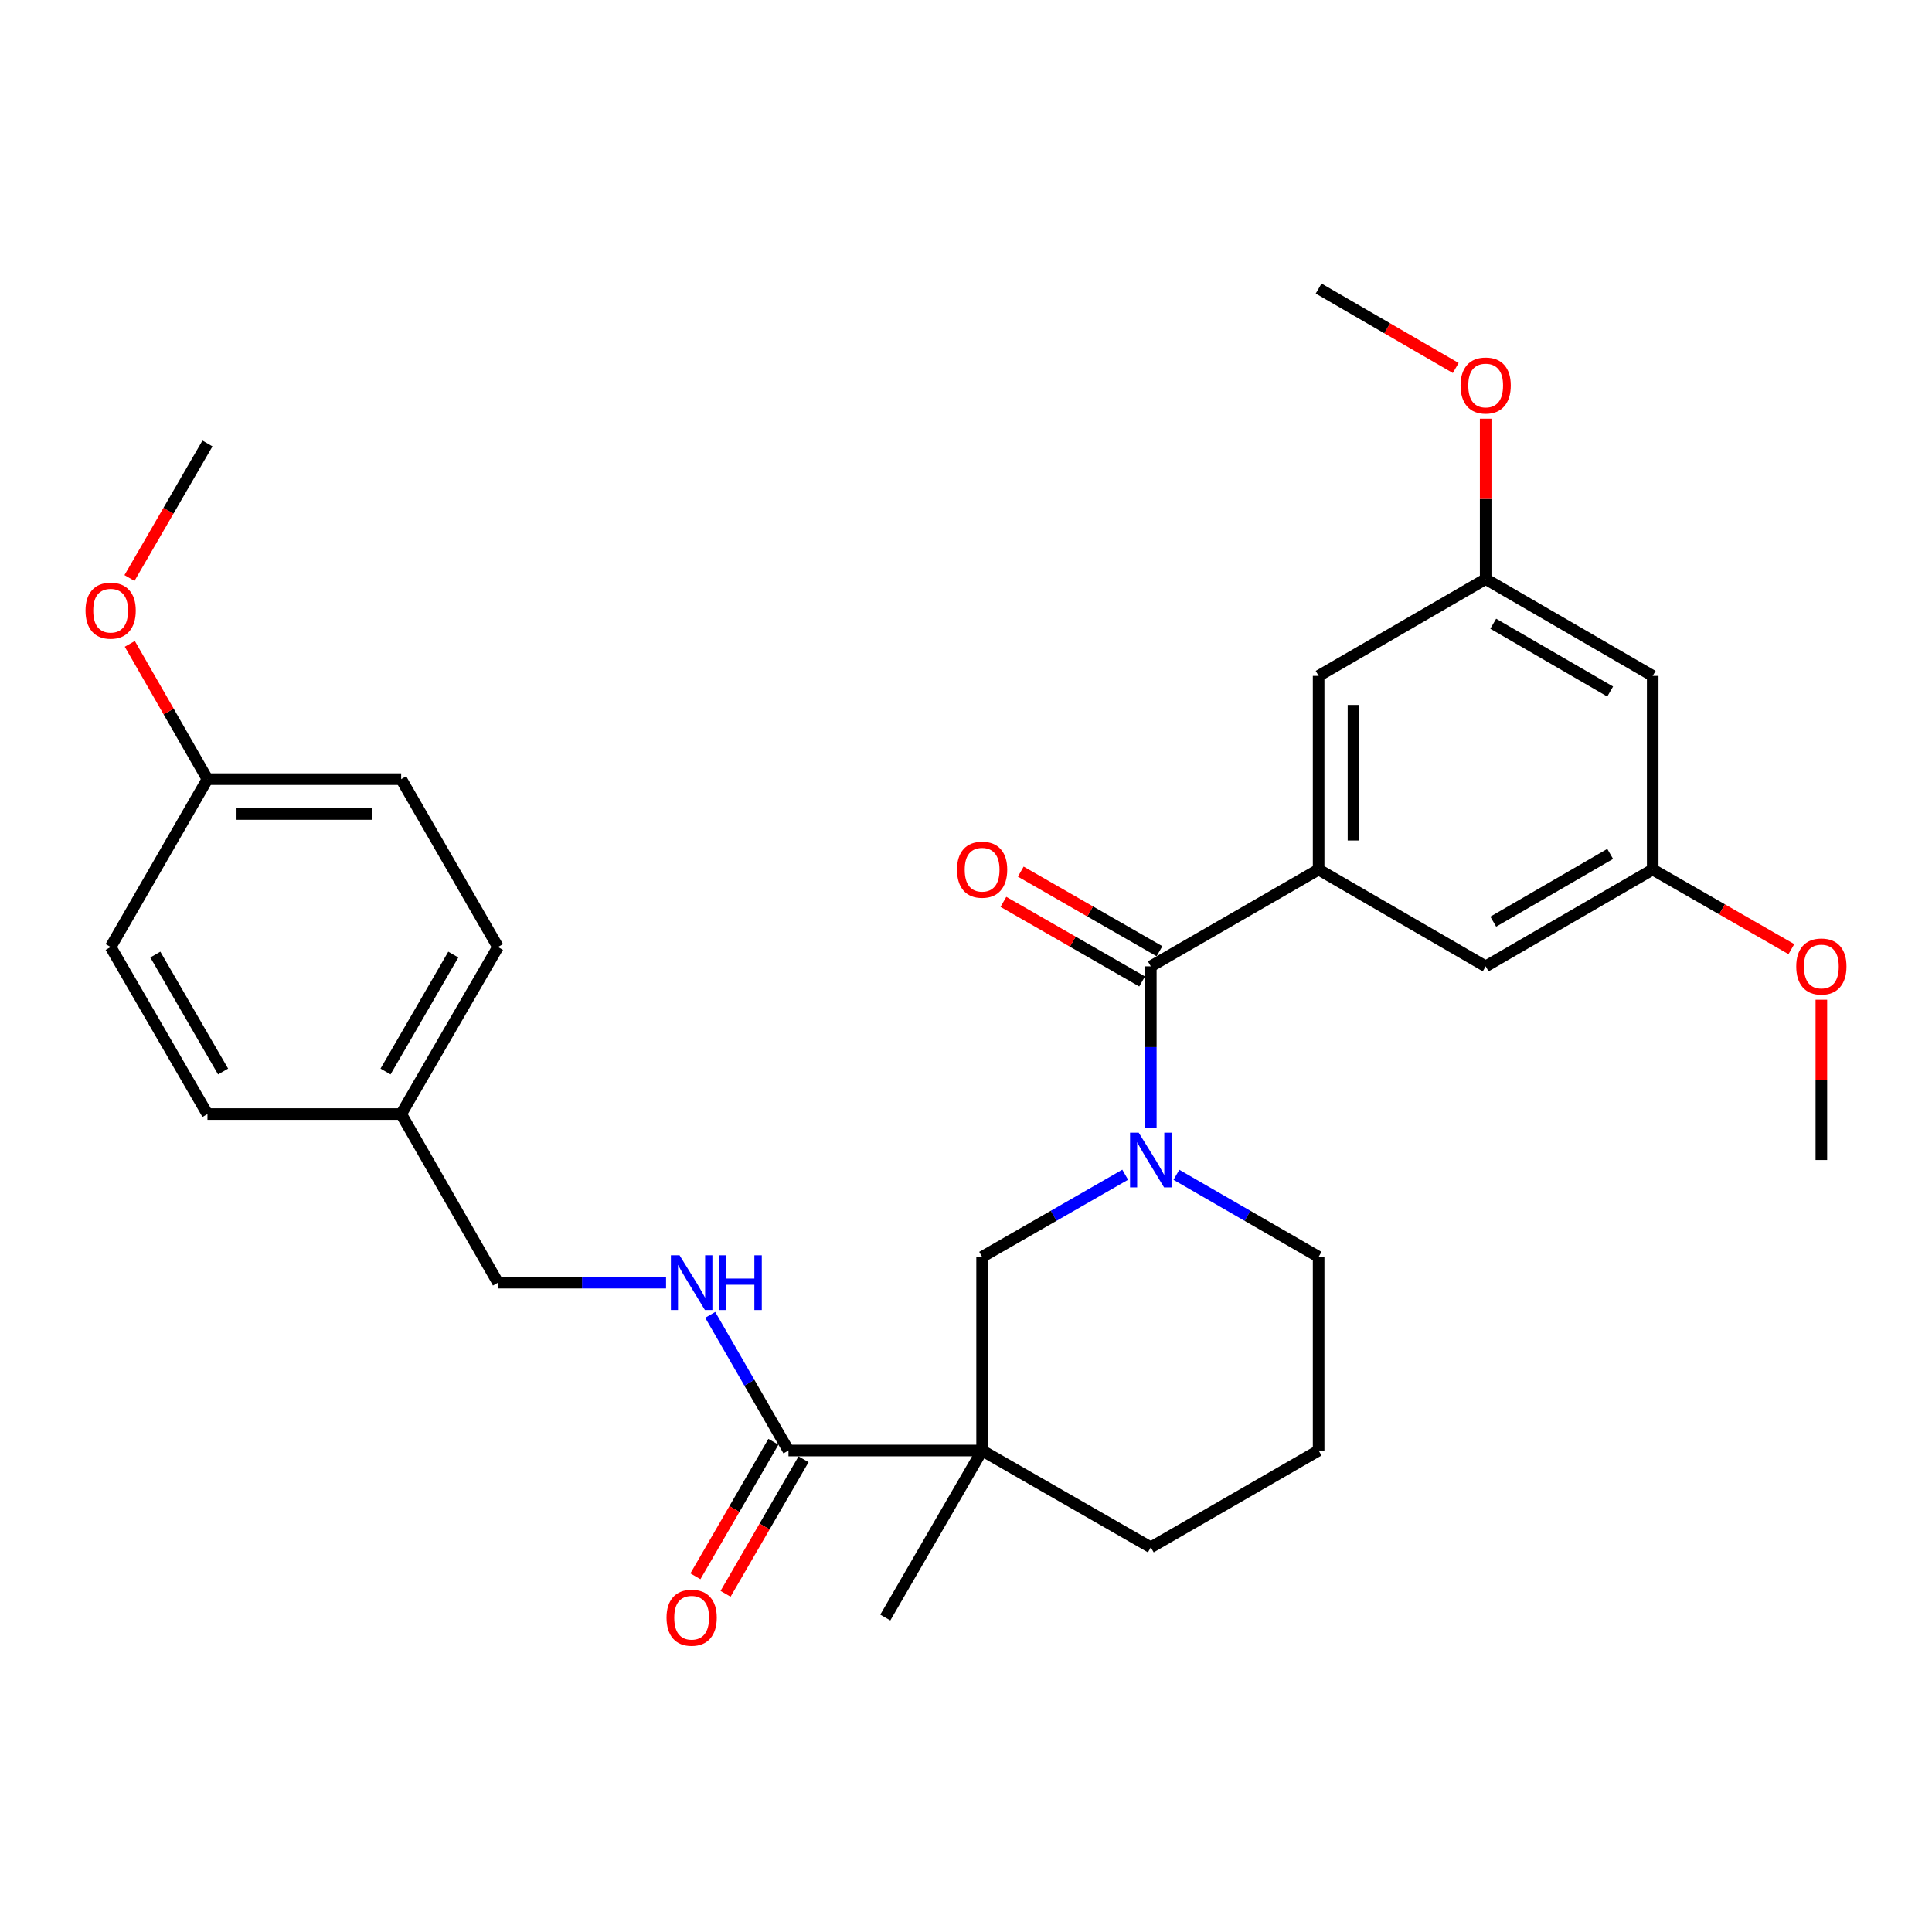 <?xml version='1.0' encoding='iso-8859-1'?>
<svg version='1.1' baseProfile='full'
              xmlns='http://www.w3.org/2000/svg'
                      xmlns:rdkit='http://www.rdkit.org/xml'
                      xmlns:xlink='http://www.w3.org/1999/xlink'
                  xml:space='preserve'
width='1000px' height='1000px' viewBox='0 0 1000 1000'>
<!-- END OF HEADER -->
<rect style='opacity:1.0;fill:#FFFFFF;stroke:none' width='1000' height='1000' x='0' y='0'> </rect>
<path class='bond-1' d='M 595.654,583.76 L 595.654,541.971' style='fill:none;fill-rule:evenodd;stroke:#0000FF;stroke-width:6px;stroke-linecap:butt;stroke-linejoin:miter;stroke-opacity:1' />
<path class='bond-1' d='M 595.654,541.971 L 595.654,500.181' style='fill:none;fill-rule:evenodd;stroke:#000000;stroke-width:6px;stroke-linecap:butt;stroke-linejoin:miter;stroke-opacity:1' />
<path class='bond-4' d='M 582.397,608.037 L 545.368,629.295' style='fill:none;fill-rule:evenodd;stroke:#0000FF;stroke-width:6px;stroke-linecap:butt;stroke-linejoin:miter;stroke-opacity:1' />
<path class='bond-4' d='M 545.368,629.295 L 508.339,650.553' style='fill:none;fill-rule:evenodd;stroke:#000000;stroke-width:6px;stroke-linecap:butt;stroke-linejoin:miter;stroke-opacity:1' />
<path class='bond-14' d='M 608.901,608.071 L 645.709,629.312' style='fill:none;fill-rule:evenodd;stroke:#0000FF;stroke-width:6px;stroke-linecap:butt;stroke-linejoin:miter;stroke-opacity:1' />
<path class='bond-14' d='M 645.709,629.312 L 682.517,650.553' style='fill:none;fill-rule:evenodd;stroke:#000000;stroke-width:6px;stroke-linecap:butt;stroke-linejoin:miter;stroke-opacity:1' />
<path class='bond-0' d='M 508.339,750.787 L 508.339,650.553' style='fill:none;fill-rule:evenodd;stroke:#000000;stroke-width:6px;stroke-linecap:butt;stroke-linejoin:miter;stroke-opacity:1' />
<path class='bond-3' d='M 508.339,750.787 L 408.115,750.787' style='fill:none;fill-rule:evenodd;stroke:#000000;stroke-width:6px;stroke-linecap:butt;stroke-linejoin:miter;stroke-opacity:1' />
<path class='bond-17' d='M 508.339,750.787 L 458.232,837.239' style='fill:none;fill-rule:evenodd;stroke:#000000;stroke-width:6px;stroke-linecap:butt;stroke-linejoin:miter;stroke-opacity:1' />
<path class='bond-30' d='M 508.339,750.787 L 595.654,800.894' style='fill:none;fill-rule:evenodd;stroke:#000000;stroke-width:6px;stroke-linecap:butt;stroke-linejoin:miter;stroke-opacity:1' />
<path class='bond-2' d='M 595.654,500.181 L 682.517,450.074' style='fill:none;fill-rule:evenodd;stroke:#000000;stroke-width:6px;stroke-linecap:butt;stroke-linejoin:miter;stroke-opacity:1' />
<path class='bond-8' d='M 600.144,492.357 L 564.245,471.756' style='fill:none;fill-rule:evenodd;stroke:#000000;stroke-width:6px;stroke-linecap:butt;stroke-linejoin:miter;stroke-opacity:1' />
<path class='bond-8' d='M 564.245,471.756 L 528.346,451.155' style='fill:none;fill-rule:evenodd;stroke:#FF0000;stroke-width:6px;stroke-linecap:butt;stroke-linejoin:miter;stroke-opacity:1' />
<path class='bond-8' d='M 591.164,508.006 L 555.265,487.404' style='fill:none;fill-rule:evenodd;stroke:#000000;stroke-width:6px;stroke-linecap:butt;stroke-linejoin:miter;stroke-opacity:1' />
<path class='bond-8' d='M 555.265,487.404 L 519.366,466.803' style='fill:none;fill-rule:evenodd;stroke:#FF0000;stroke-width:6px;stroke-linecap:butt;stroke-linejoin:miter;stroke-opacity:1' />
<path class='bond-6' d='M 682.517,450.074 L 682.517,349.84' style='fill:none;fill-rule:evenodd;stroke:#000000;stroke-width:6px;stroke-linecap:butt;stroke-linejoin:miter;stroke-opacity:1' />
<path class='bond-6' d='M 700.559,435.039 L 700.559,364.875' style='fill:none;fill-rule:evenodd;stroke:#000000;stroke-width:6px;stroke-linecap:butt;stroke-linejoin:miter;stroke-opacity:1' />
<path class='bond-7' d='M 682.517,450.074 L 768.979,500.181' style='fill:none;fill-rule:evenodd;stroke:#000000;stroke-width:6px;stroke-linecap:butt;stroke-linejoin:miter;stroke-opacity:1' />
<path class='bond-5' d='M 408.115,750.787 L 387.864,715.68' style='fill:none;fill-rule:evenodd;stroke:#000000;stroke-width:6px;stroke-linecap:butt;stroke-linejoin:miter;stroke-opacity:1' />
<path class='bond-5' d='M 387.864,715.68 L 367.612,680.572' style='fill:none;fill-rule:evenodd;stroke:#0000FF;stroke-width:6px;stroke-linecap:butt;stroke-linejoin:miter;stroke-opacity:1' />
<path class='bond-12' d='M 400.311,746.263 L 380.127,781.08' style='fill:none;fill-rule:evenodd;stroke:#000000;stroke-width:6px;stroke-linecap:butt;stroke-linejoin:miter;stroke-opacity:1' />
<path class='bond-12' d='M 380.127,781.08 L 359.943,815.897' style='fill:none;fill-rule:evenodd;stroke:#FF0000;stroke-width:6px;stroke-linecap:butt;stroke-linejoin:miter;stroke-opacity:1' />
<path class='bond-12' d='M 415.92,755.312 L 395.736,790.129' style='fill:none;fill-rule:evenodd;stroke:#000000;stroke-width:6px;stroke-linecap:butt;stroke-linejoin:miter;stroke-opacity:1' />
<path class='bond-12' d='M 395.736,790.129 L 375.552,824.946' style='fill:none;fill-rule:evenodd;stroke:#FF0000;stroke-width:6px;stroke-linecap:butt;stroke-linejoin:miter;stroke-opacity:1' />
<path class='bond-13' d='M 344.752,663.904 L 301.253,663.904' style='fill:none;fill-rule:evenodd;stroke:#0000FF;stroke-width:6px;stroke-linecap:butt;stroke-linejoin:miter;stroke-opacity:1' />
<path class='bond-13' d='M 301.253,663.904 L 257.754,663.904' style='fill:none;fill-rule:evenodd;stroke:#000000;stroke-width:6px;stroke-linecap:butt;stroke-linejoin:miter;stroke-opacity:1' />
<path class='bond-11' d='M 682.517,349.84 L 768.979,299.713' style='fill:none;fill-rule:evenodd;stroke:#000000;stroke-width:6px;stroke-linecap:butt;stroke-linejoin:miter;stroke-opacity:1' />
<path class='bond-10' d='M 768.979,500.181 L 855.441,450.074' style='fill:none;fill-rule:evenodd;stroke:#000000;stroke-width:6px;stroke-linecap:butt;stroke-linejoin:miter;stroke-opacity:1' />
<path class='bond-10' d='M 772.902,477.055 L 833.425,441.98' style='fill:none;fill-rule:evenodd;stroke:#000000;stroke-width:6px;stroke-linecap:butt;stroke-linejoin:miter;stroke-opacity:1' />
<path class='bond-9' d='M 855.441,349.84 L 855.441,450.074' style='fill:none;fill-rule:evenodd;stroke:#000000;stroke-width:6px;stroke-linecap:butt;stroke-linejoin:miter;stroke-opacity:1' />
<path class='bond-31' d='M 855.441,349.84 L 768.979,299.713' style='fill:none;fill-rule:evenodd;stroke:#000000;stroke-width:6px;stroke-linecap:butt;stroke-linejoin:miter;stroke-opacity:1' />
<path class='bond-31' d='M 833.422,357.93 L 772.899,322.841' style='fill:none;fill-rule:evenodd;stroke:#000000;stroke-width:6px;stroke-linecap:butt;stroke-linejoin:miter;stroke-opacity:1' />
<path class='bond-24' d='M 855.441,450.074 L 891.33,470.675' style='fill:none;fill-rule:evenodd;stroke:#000000;stroke-width:6px;stroke-linecap:butt;stroke-linejoin:miter;stroke-opacity:1' />
<path class='bond-24' d='M 891.33,470.675 L 927.219,491.275' style='fill:none;fill-rule:evenodd;stroke:#FF0000;stroke-width:6px;stroke-linecap:butt;stroke-linejoin:miter;stroke-opacity:1' />
<path class='bond-23' d='M 768.979,299.713 L 768.979,258.219' style='fill:none;fill-rule:evenodd;stroke:#000000;stroke-width:6px;stroke-linecap:butt;stroke-linejoin:miter;stroke-opacity:1' />
<path class='bond-23' d='M 768.979,258.219 L 768.979,216.725' style='fill:none;fill-rule:evenodd;stroke:#FF0000;stroke-width:6px;stroke-linecap:butt;stroke-linejoin:miter;stroke-opacity:1' />
<path class='bond-16' d='M 257.754,663.904 L 207.647,576.63' style='fill:none;fill-rule:evenodd;stroke:#000000;stroke-width:6px;stroke-linecap:butt;stroke-linejoin:miter;stroke-opacity:1' />
<path class='bond-26' d='M 682.517,650.553 L 682.517,750.787' style='fill:none;fill-rule:evenodd;stroke:#000000;stroke-width:6px;stroke-linecap:butt;stroke-linejoin:miter;stroke-opacity:1' />
<path class='bond-15' d='M 595.654,800.894 L 682.517,750.787' style='fill:none;fill-rule:evenodd;stroke:#000000;stroke-width:6px;stroke-linecap:butt;stroke-linejoin:miter;stroke-opacity:1' />
<path class='bond-19' d='M 207.647,576.63 L 107.382,576.63' style='fill:none;fill-rule:evenodd;stroke:#000000;stroke-width:6px;stroke-linecap:butt;stroke-linejoin:miter;stroke-opacity:1' />
<path class='bond-20' d='M 207.647,576.63 L 257.754,490.168' style='fill:none;fill-rule:evenodd;stroke:#000000;stroke-width:6px;stroke-linecap:butt;stroke-linejoin:miter;stroke-opacity:1' />
<path class='bond-20' d='M 199.552,554.614 L 234.627,494.091' style='fill:none;fill-rule:evenodd;stroke:#000000;stroke-width:6px;stroke-linecap:butt;stroke-linejoin:miter;stroke-opacity:1' />
<path class='bond-18' d='M 107.382,403.285 L 207.647,403.285' style='fill:none;fill-rule:evenodd;stroke:#000000;stroke-width:6px;stroke-linecap:butt;stroke-linejoin:miter;stroke-opacity:1' />
<path class='bond-18' d='M 122.422,421.327 L 192.607,421.327' style='fill:none;fill-rule:evenodd;stroke:#000000;stroke-width:6px;stroke-linecap:butt;stroke-linejoin:miter;stroke-opacity:1' />
<path class='bond-25' d='M 107.382,403.285 L 87.283,368.276' style='fill:none;fill-rule:evenodd;stroke:#000000;stroke-width:6px;stroke-linecap:butt;stroke-linejoin:miter;stroke-opacity:1' />
<path class='bond-25' d='M 87.283,368.276 L 67.184,333.267' style='fill:none;fill-rule:evenodd;stroke:#FF0000;stroke-width:6px;stroke-linecap:butt;stroke-linejoin:miter;stroke-opacity:1' />
<path class='bond-32' d='M 107.382,403.285 L 57.265,490.168' style='fill:none;fill-rule:evenodd;stroke:#000000;stroke-width:6px;stroke-linecap:butt;stroke-linejoin:miter;stroke-opacity:1' />
<path class='bond-22' d='M 107.382,576.63 L 57.265,490.168' style='fill:none;fill-rule:evenodd;stroke:#000000;stroke-width:6px;stroke-linecap:butt;stroke-linejoin:miter;stroke-opacity:1' />
<path class='bond-22' d='M 115.474,554.613 L 80.392,494.089' style='fill:none;fill-rule:evenodd;stroke:#000000;stroke-width:6px;stroke-linecap:butt;stroke-linejoin:miter;stroke-opacity:1' />
<path class='bond-21' d='M 257.754,490.168 L 207.647,403.285' style='fill:none;fill-rule:evenodd;stroke:#000000;stroke-width:6px;stroke-linecap:butt;stroke-linejoin:miter;stroke-opacity:1' />
<path class='bond-27' d='M 753.481,190.477 L 717.999,169.914' style='fill:none;fill-rule:evenodd;stroke:#FF0000;stroke-width:6px;stroke-linecap:butt;stroke-linejoin:miter;stroke-opacity:1' />
<path class='bond-27' d='M 717.999,169.914 L 682.517,149.351' style='fill:none;fill-rule:evenodd;stroke:#000000;stroke-width:6px;stroke-linecap:butt;stroke-linejoin:miter;stroke-opacity:1' />
<path class='bond-28' d='M 942.735,517.448 L 942.735,558.937' style='fill:none;fill-rule:evenodd;stroke:#FF0000;stroke-width:6px;stroke-linecap:butt;stroke-linejoin:miter;stroke-opacity:1' />
<path class='bond-28' d='M 942.735,558.937 L 942.735,600.426' style='fill:none;fill-rule:evenodd;stroke:#000000;stroke-width:6px;stroke-linecap:butt;stroke-linejoin:miter;stroke-opacity:1' />
<path class='bond-29' d='M 67.015,299.173 L 87.198,264.356' style='fill:none;fill-rule:evenodd;stroke:#FF0000;stroke-width:6px;stroke-linecap:butt;stroke-linejoin:miter;stroke-opacity:1' />
<path class='bond-29' d='M 87.198,264.356 L 107.382,229.539' style='fill:none;fill-rule:evenodd;stroke:#000000;stroke-width:6px;stroke-linecap:butt;stroke-linejoin:miter;stroke-opacity:1' />
<path  class='atom-0' d='M 589.394 586.266
L 598.674 601.266
Q 599.594 602.746, 601.074 605.426
Q 602.554 608.106, 602.634 608.266
L 602.634 586.266
L 606.394 586.266
L 606.394 614.586
L 602.514 614.586
L 592.554 598.186
Q 591.394 596.266, 590.154 594.066
Q 588.954 591.866, 588.594 591.186
L 588.594 614.586
L 584.914 614.586
L 584.914 586.266
L 589.394 586.266
' fill='#0000FF'/>
<path  class='atom-6' d='M 351.738 649.744
L 361.018 664.744
Q 361.938 666.224, 363.418 668.904
Q 364.898 671.584, 364.978 671.744
L 364.978 649.744
L 368.738 649.744
L 368.738 678.064
L 364.858 678.064
L 354.898 661.664
Q 353.738 659.744, 352.498 657.544
Q 351.298 655.344, 350.938 654.664
L 350.938 678.064
L 347.258 678.064
L 347.258 649.744
L 351.738 649.744
' fill='#0000FF'/>
<path  class='atom-6' d='M 372.138 649.744
L 375.978 649.744
L 375.978 661.784
L 390.458 661.784
L 390.458 649.744
L 394.298 649.744
L 394.298 678.064
L 390.458 678.064
L 390.458 664.984
L 375.978 664.984
L 375.978 678.064
L 372.138 678.064
L 372.138 649.744
' fill='#0000FF'/>
<path  class='atom-9' d='M 495.339 450.154
Q 495.339 443.354, 498.699 439.554
Q 502.059 435.754, 508.339 435.754
Q 514.619 435.754, 517.979 439.554
Q 521.339 443.354, 521.339 450.154
Q 521.339 457.034, 517.939 460.954
Q 514.539 464.834, 508.339 464.834
Q 502.099 464.834, 498.699 460.954
Q 495.339 457.074, 495.339 450.154
M 508.339 461.634
Q 512.659 461.634, 514.979 458.754
Q 517.339 455.834, 517.339 450.154
Q 517.339 444.594, 514.979 441.794
Q 512.659 438.954, 508.339 438.954
Q 504.019 438.954, 501.659 441.754
Q 499.339 444.554, 499.339 450.154
Q 499.339 455.874, 501.659 458.754
Q 504.019 461.634, 508.339 461.634
' fill='#FF0000'/>
<path  class='atom-13' d='M 344.998 837.319
Q 344.998 830.519, 348.358 826.719
Q 351.718 822.919, 357.998 822.919
Q 364.278 822.919, 367.638 826.719
Q 370.998 830.519, 370.998 837.319
Q 370.998 844.199, 367.598 848.119
Q 364.198 851.999, 357.998 851.999
Q 351.758 851.999, 348.358 848.119
Q 344.998 844.239, 344.998 837.319
M 357.998 848.799
Q 362.318 848.799, 364.638 845.919
Q 366.998 842.999, 366.998 837.319
Q 366.998 831.759, 364.638 828.959
Q 362.318 826.119, 357.998 826.119
Q 353.678 826.119, 351.318 828.919
Q 348.998 831.719, 348.998 837.319
Q 348.998 843.039, 351.318 845.919
Q 353.678 848.799, 357.998 848.799
' fill='#FF0000'/>
<path  class='atom-24' d='M 755.979 199.538
Q 755.979 192.738, 759.339 188.938
Q 762.699 185.138, 768.979 185.138
Q 775.259 185.138, 778.619 188.938
Q 781.979 192.738, 781.979 199.538
Q 781.979 206.418, 778.579 210.338
Q 775.179 214.218, 768.979 214.218
Q 762.739 214.218, 759.339 210.338
Q 755.979 206.458, 755.979 199.538
M 768.979 211.018
Q 773.299 211.018, 775.619 208.138
Q 777.979 205.218, 777.979 199.538
Q 777.979 193.978, 775.619 191.178
Q 773.299 188.338, 768.979 188.338
Q 764.659 188.338, 762.299 191.138
Q 759.979 193.938, 759.979 199.538
Q 759.979 205.258, 762.299 208.138
Q 764.659 211.018, 768.979 211.018
' fill='#FF0000'/>
<path  class='atom-25' d='M 929.735 500.261
Q 929.735 493.461, 933.095 489.661
Q 936.455 485.861, 942.735 485.861
Q 949.015 485.861, 952.375 489.661
Q 955.735 493.461, 955.735 500.261
Q 955.735 507.141, 952.335 511.061
Q 948.935 514.941, 942.735 514.941
Q 936.495 514.941, 933.095 511.061
Q 929.735 507.181, 929.735 500.261
M 942.735 511.741
Q 947.055 511.741, 949.375 508.861
Q 951.735 505.941, 951.735 500.261
Q 951.735 494.701, 949.375 491.901
Q 947.055 489.061, 942.735 489.061
Q 938.415 489.061, 936.055 491.861
Q 933.735 494.661, 933.735 500.261
Q 933.735 505.981, 936.055 508.861
Q 938.415 511.741, 942.735 511.741
' fill='#FF0000'/>
<path  class='atom-26' d='M 44.265 316.071
Q 44.265 309.271, 47.625 305.471
Q 50.985 301.671, 57.265 301.671
Q 63.545 301.671, 66.905 305.471
Q 70.265 309.271, 70.265 316.071
Q 70.265 322.951, 66.865 326.871
Q 63.465 330.751, 57.265 330.751
Q 51.025 330.751, 47.625 326.871
Q 44.265 322.991, 44.265 316.071
M 57.265 327.551
Q 61.585 327.551, 63.905 324.671
Q 66.265 321.751, 66.265 316.071
Q 66.265 310.511, 63.905 307.711
Q 61.585 304.871, 57.265 304.871
Q 52.945 304.871, 50.585 307.671
Q 48.265 310.471, 48.265 316.071
Q 48.265 321.791, 50.585 324.671
Q 52.945 327.551, 57.265 327.551
' fill='#FF0000'/>
</svg>
